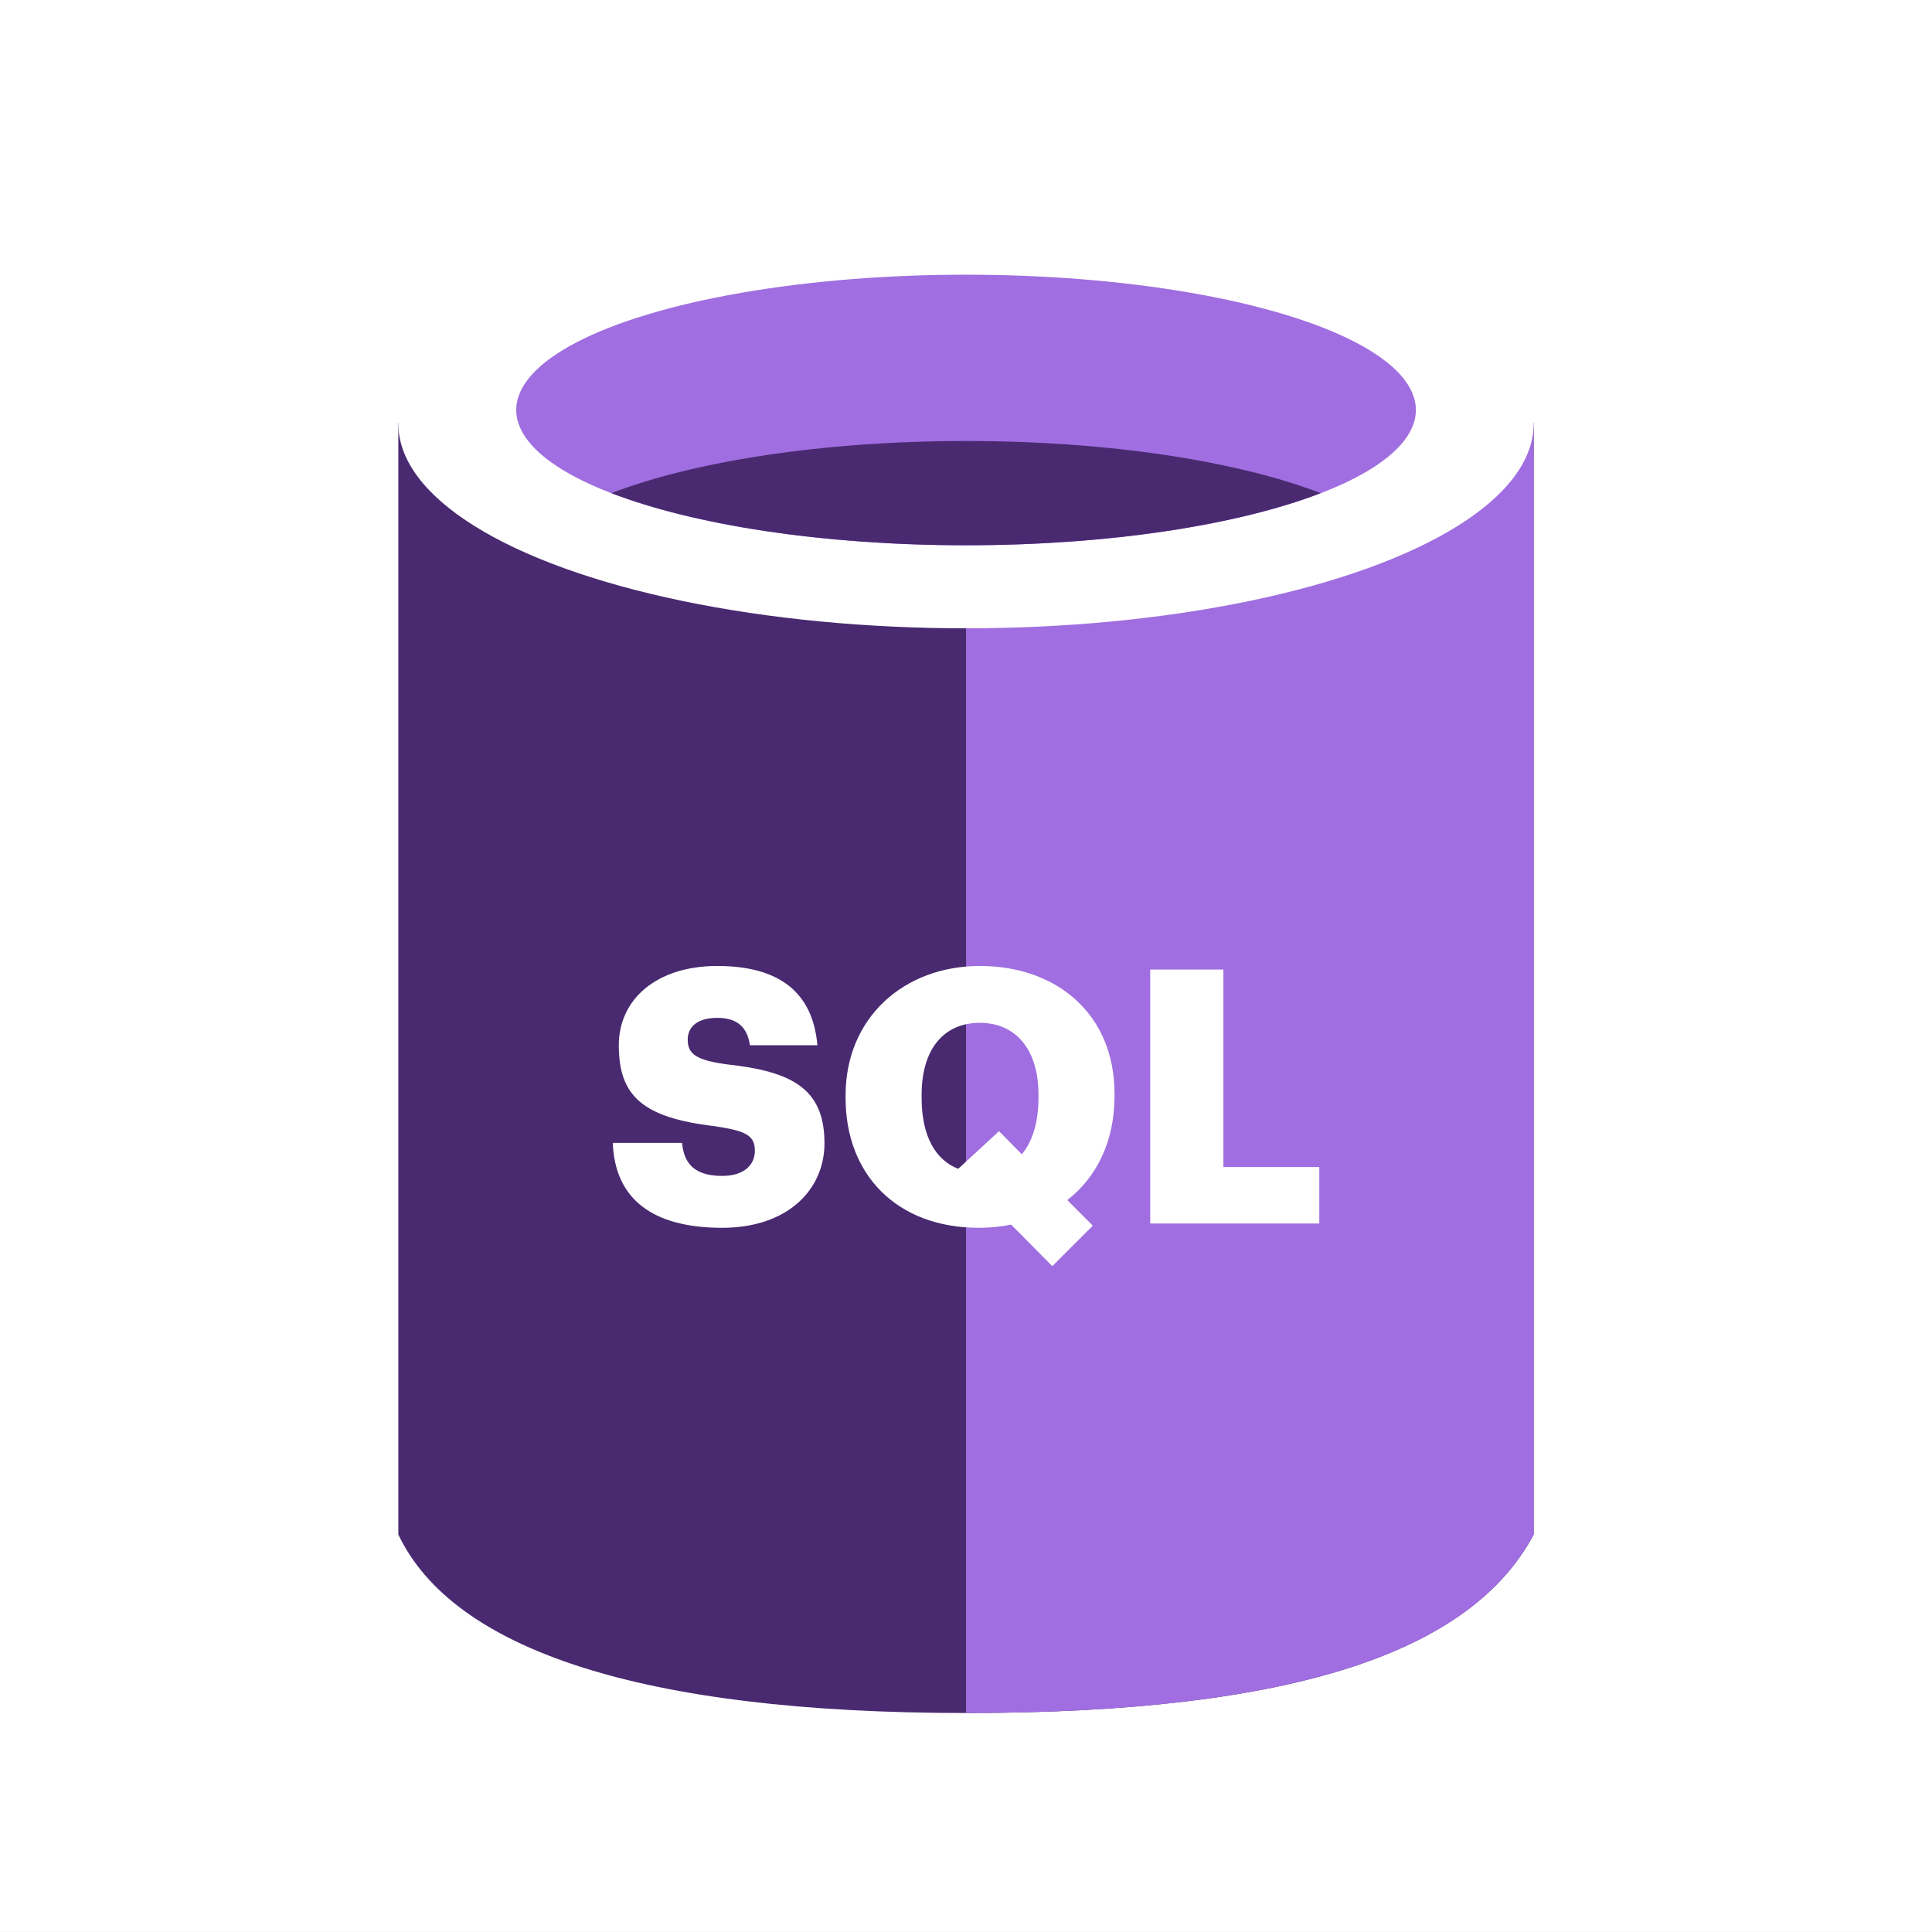 <svg width="75" height="75" viewBox="0 0 75 75" fill="none" xmlns="http://www.w3.org/2000/svg">
<rect x="0" y="0" width="75" height="75" fill="#333333" stroke="none"/>
<rect width="75" height="75" transform="translate(0 -0.001)" fill="white"/>
<path d="M15.463 16.416H59.537V59.571C57.108 64.133 50.226 66.499 37.5 66.499C24.774 66.499 17.57 63.996 15.463 59.571V16.416Z" fill="#492A70"/>
<path d="M59.538 59.571V16.416H37.501V66.499C50.227 66.499 57.109 64.133 59.538 59.571Z" fill="#A06EE0"/>
<ellipse cx="37.5" cy="16.445" rx="22.037" ry="7.946" fill="white"/>
<ellipse cx="37.502" cy="15.916" rx="17.462" ry="5.252" fill="#A06EE0"/>
<path d="M37.502 17.12C43.095 17.12 48.073 17.913 51.269 19.144C48.073 20.374 43.095 21.167 37.502 21.167C31.908 21.167 26.93 20.374 23.734 19.144C26.93 17.913 31.908 17.12 37.502 17.12Z" fill="#492A70"/>
<path d="M44.651 47.497V37.637H47.492V45.304H51.215V47.497H44.651Z" fill="white"/>
<path d="M40.851 49.152L39.252 47.539C38.852 47.621 38.438 47.663 37.997 47.663C34.811 47.663 32.826 45.594 32.826 42.629V42.519C32.826 39.513 35.087 37.499 38.038 37.499C41.044 37.499 43.265 39.389 43.265 42.45V42.56C43.265 44.284 42.589 45.691 41.431 46.587L42.423 47.58L40.851 49.152ZM35.777 42.616C35.777 44.105 36.315 45.029 37.197 45.374L38.783 43.912L39.666 44.808C40.079 44.312 40.314 43.581 40.314 42.602V42.492C40.314 40.74 39.431 39.706 38.038 39.706C36.645 39.706 35.777 40.713 35.777 42.505V42.616Z" fill="white"/>
<path d="M28.035 47.663C25.277 47.663 23.87 46.504 23.788 44.367H26.477C26.546 45.07 26.863 45.649 28.035 45.649C28.849 45.649 29.304 45.249 29.304 44.67C29.304 44.063 28.931 43.898 27.745 43.719C24.96 43.388 24.022 42.56 24.022 40.575C24.022 38.796 25.484 37.499 27.842 37.499C30.214 37.499 31.551 38.492 31.731 40.575H29.11C29.014 39.871 28.614 39.513 27.842 39.513C27.083 39.513 26.697 39.858 26.697 40.354C26.697 40.906 27.001 41.154 28.228 41.319C30.724 41.595 32.006 42.243 32.006 44.381C32.006 46.187 30.572 47.663 28.035 47.663Z" fill="white"/>
</svg>
